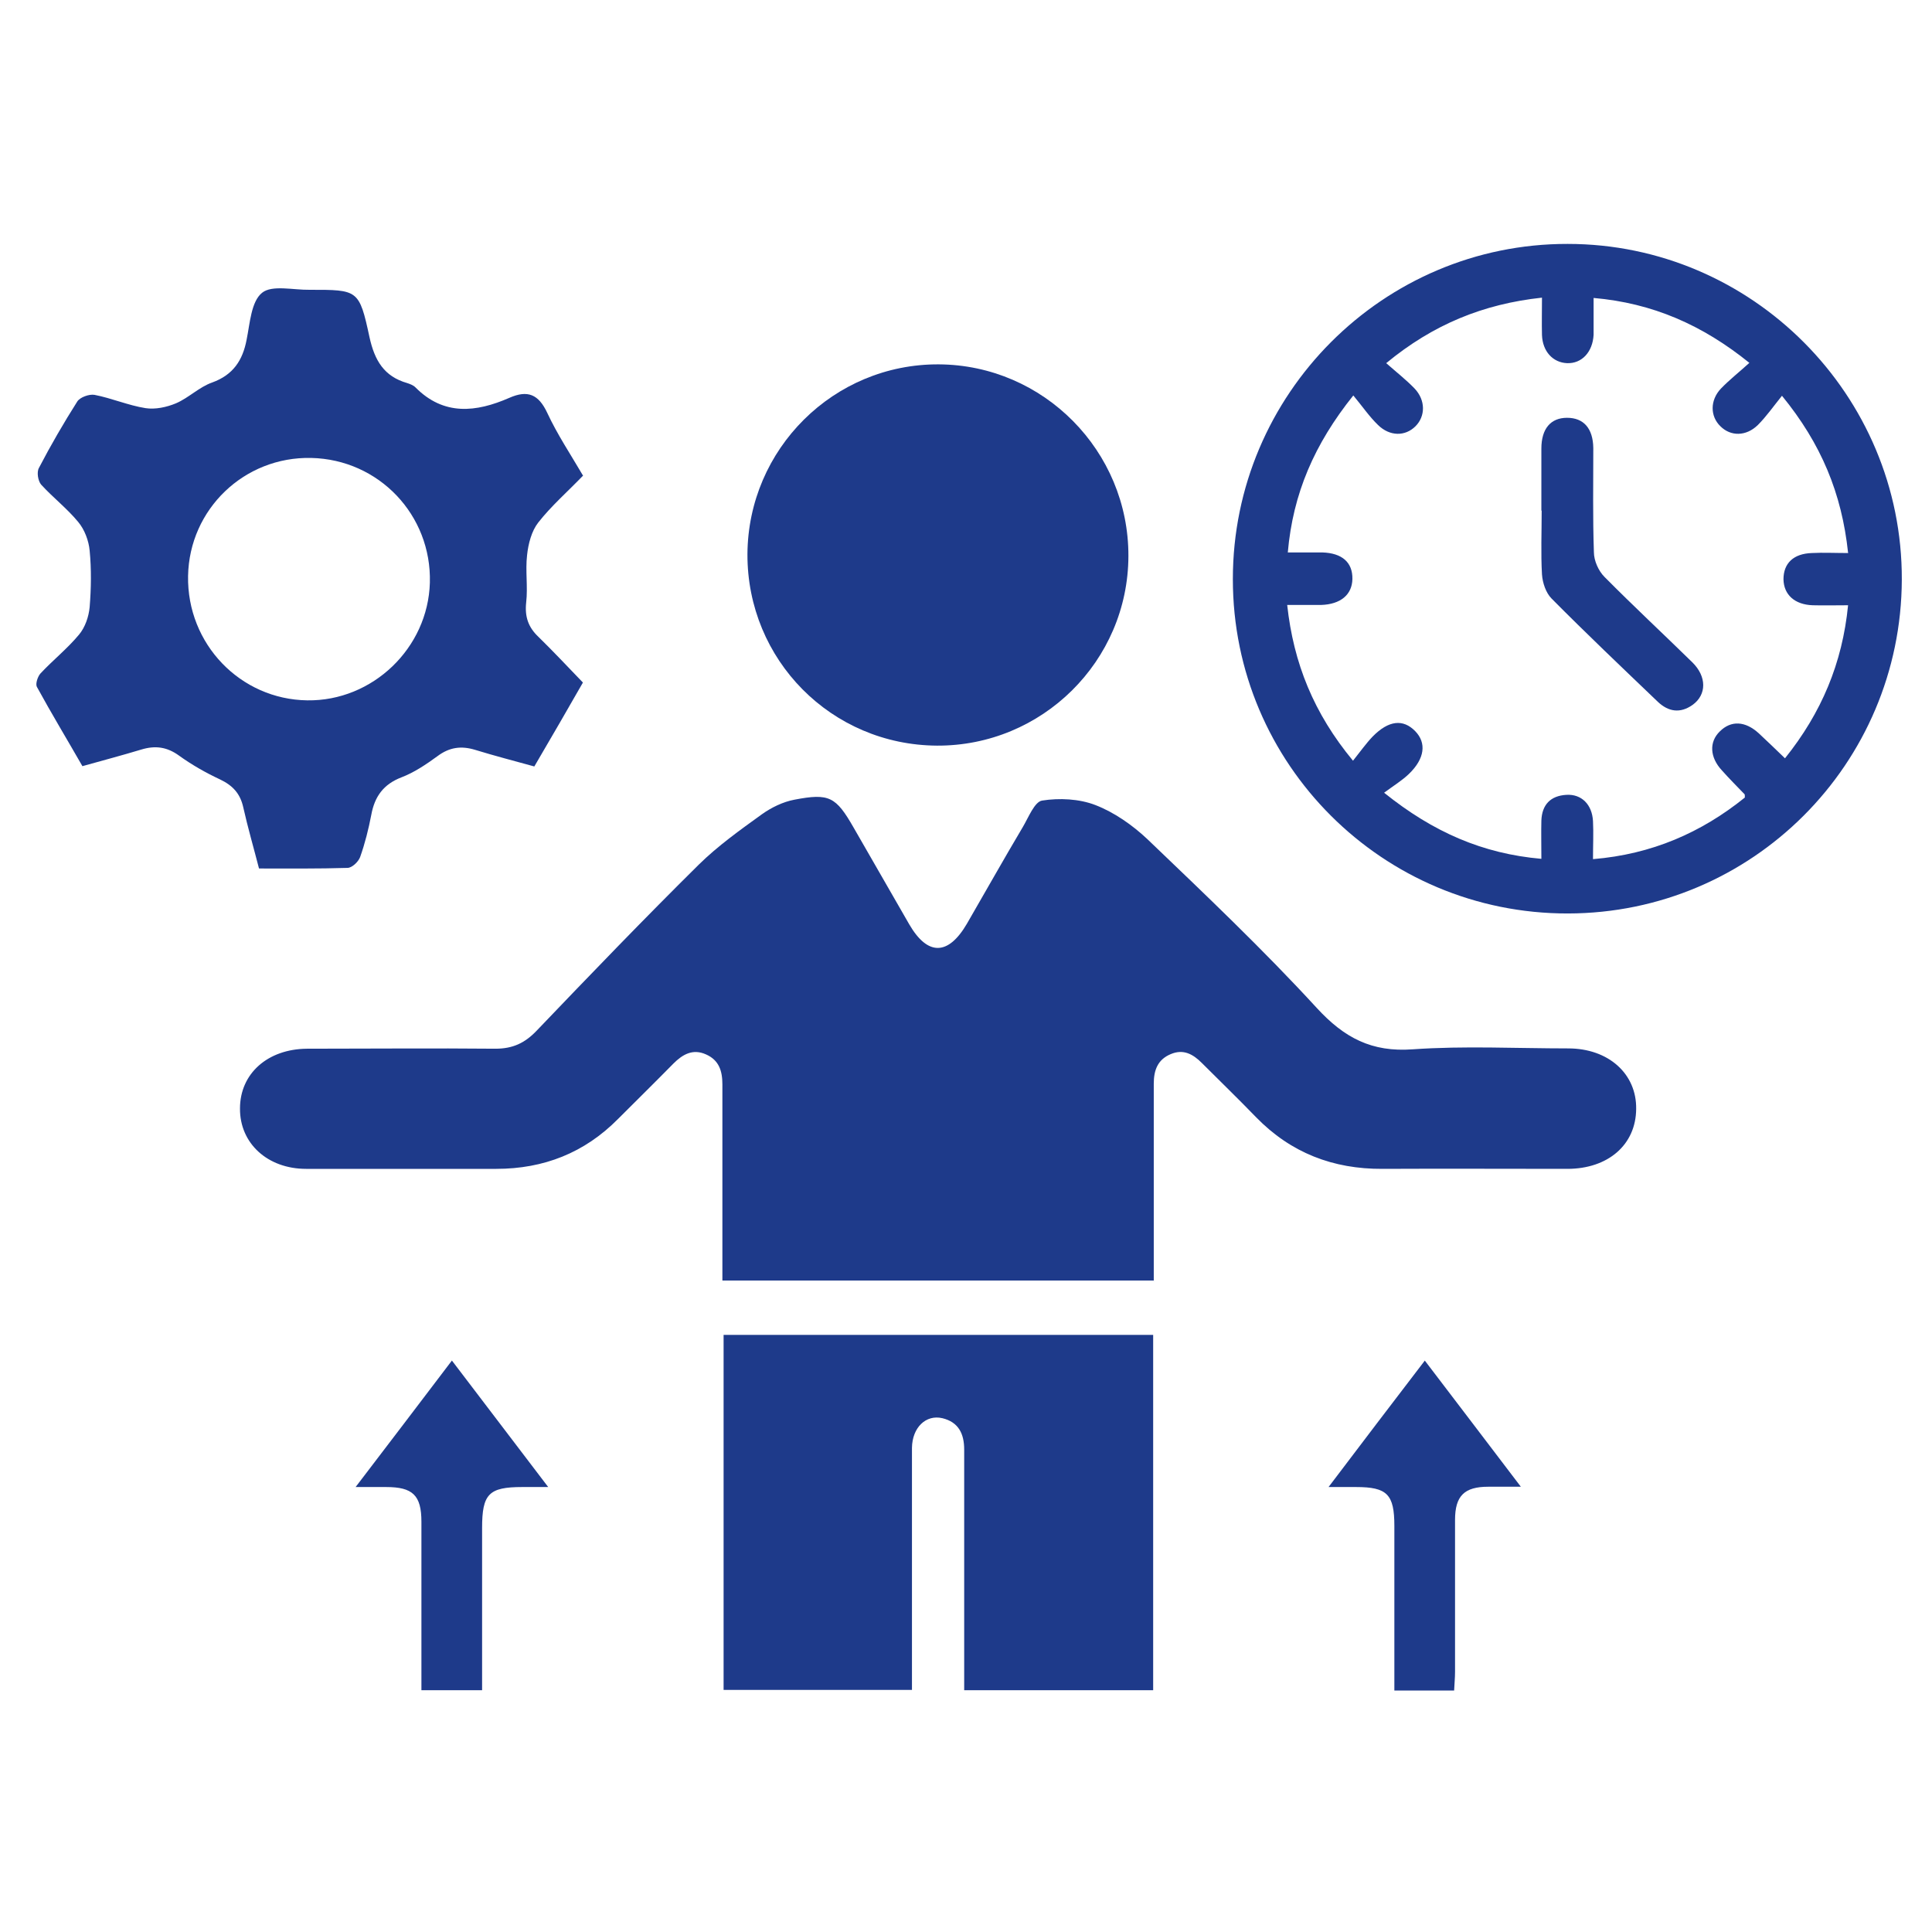<svg xmlns="http://www.w3.org/2000/svg" id="Layer_1" viewBox="0 0 64 64"><path d="M38.23,42.42h-14.3c0-.25,0-.47,0-.68,0-1.94,0-3.88,0-5.82,0-.44-.11-.8-.54-.99-.44-.2-.78,0-1.08.3-.61.62-1.23,1.23-1.84,1.84-1.11,1.12-2.46,1.65-4.03,1.65-2.1,0-4.2,0-6.3,0-1.28,0-2.2-.85-2.19-2,0-1.16.92-1.97,2.22-1.98,2.08,0,4.16-.02,6.24,0,.58,0,.98-.19,1.37-.6,1.77-1.85,3.55-3.7,5.37-5.5.63-.62,1.36-1.14,2.08-1.66.32-.23.71-.42,1.09-.49,1.15-.22,1.37-.1,1.96.93.61,1.07,1.23,2.13,1.84,3.2.61,1.05,1.29,1.04,1.91-.02.62-1.07,1.22-2.14,1.85-3.2.19-.32.39-.84.64-.88.57-.09,1.23-.06,1.77.15.62.24,1.22.66,1.71,1.12,1.91,1.83,3.83,3.65,5.62,5.6.91.99,1.82,1.47,3.18,1.37,1.71-.12,3.43-.03,5.15-.03,1.33,0,2.27.84,2.25,2.01-.01,1.18-.93,1.98-2.28,1.98-2.04,0-4.08-.01-6.12,0-1.64.01-3.04-.53-4.19-1.71-.59-.61-1.2-1.2-1.8-1.8-.29-.29-.61-.47-1.03-.29-.43.18-.56.53-.56.98,0,1.94,0,3.88,0,5.82,0,.22,0,.44,0,.71Z" style="fill:#1e3a8a;"></path><path d="M19.32,15.75c-.52.54-1.06,1.01-1.49,1.56-.22.28-.33.7-.37,1.08-.06.52.03,1.05-.03,1.57-.05.47.07.82.41,1.14.49.48.96.98,1.47,1.51-.51.89-1.04,1.81-1.61,2.78-.65-.18-1.31-.35-1.96-.55-.46-.14-.85-.09-1.25.21-.37.27-.77.54-1.19.7-.6.23-.89.64-1,1.24-.09.47-.21.95-.37,1.4-.06.16-.27.36-.42.36-.97.03-1.93.02-2.93.02-.18-.7-.37-1.35-.52-2.02-.1-.46-.35-.73-.77-.93-.47-.22-.93-.48-1.36-.79-.4-.29-.79-.34-1.25-.2-.63.19-1.27.36-1.95.55-.51-.89-1.03-1.75-1.51-2.63-.05-.1.03-.34.12-.44.41-.44.89-.82,1.28-1.29.2-.24.32-.59.35-.91.05-.62.06-1.25,0-1.87-.03-.33-.17-.7-.38-.95-.37-.45-.84-.81-1.23-1.24-.1-.12-.15-.41-.07-.55.39-.75.82-1.49,1.27-2.2.09-.14.39-.25.57-.22.57.11,1.12.35,1.69.44.32.05.7-.03,1.01-.16.42-.18.77-.54,1.2-.69.69-.25,1.01-.73,1.14-1.42.11-.54.15-1.26.51-1.55.33-.27,1.04-.09,1.58-.1,1.6,0,1.64-.01,1.98,1.57.17.77.48,1.3,1.25,1.52.09.03.2.07.27.14.94.95,2.01.83,3.11.35.61-.27.97-.12,1.26.5.33.71.77,1.37,1.18,2.07ZM10.31,15.17c-2.22-.05-4.04,1.7-4.08,3.91-.04,2.25,1.73,4.09,3.95,4.12,2.16.03,4-1.73,4.06-3.9.06-2.24-1.69-4.08-3.93-4.13Z" style="fill:#1e3a8a;"></path><path d="M38.2,44.22v11.77h-6.26c0-.21,0-.42,0-.64,0-2.44,0-4.89,0-7.33,0-.53-.19-.91-.72-1.04-.55-.13-1,.31-1.01.98,0,1.9,0,3.8,0,5.69,0,.76,0,1.53,0,2.33h-6.24v-11.76h14.23Z" style="fill:#1e3a8a;"></path><path d="M40.84,19.18c0-6.12,4.98-11.11,11.09-11.1,6.11,0,11.09,5.01,11.07,11.12-.02,6.11-4.96,11.05-11.06,11.06-6.13.01-11.1-4.95-11.1-11.07ZM61.22,18.31c-.21-1.97-.89-3.61-2.19-5.2-.29.36-.52.69-.8.97-.39.38-.9.38-1.24.04-.34-.33-.35-.86.02-1.25.28-.29.6-.54.94-.85-1.56-1.26-3.21-1.98-5.16-2.15,0,.25,0,.43,0,.61,0,.2,0,.4,0,.61-.03.57-.39.96-.88.94-.47-.02-.81-.39-.83-.93-.01-.4,0-.8,0-1.24-1.95.21-3.61.89-5.16,2.17.34.3.66.55.94.84.37.39.36.92.03,1.25-.34.34-.85.34-1.24-.04-.29-.28-.52-.62-.82-.98-1.29,1.61-2,3.25-2.17,5.2.42,0,.78,0,1.14,0,.66.02,1.01.33,1,.88-.01.52-.39.84-1.04.86-.36,0-.72,0-1.12,0,.21,1.93.88,3.59,2.18,5.16.24-.3.43-.57.65-.8.53-.54,1.01-.59,1.41-.18.38.39.32.91-.21,1.42-.23.22-.51.39-.82.62,1.63,1.31,3.27,2.02,5.21,2.19,0-.48-.01-.88,0-1.27.02-.52.3-.82.83-.85.5-.03.85.32.88.87.02.4,0,.8,0,1.26,1.95-.16,3.59-.88,5.03-2.04,0-.08,0-.1-.01-.11-.25-.26-.51-.52-.75-.79-.4-.43-.43-.94-.07-1.29.37-.37.84-.35,1.29.06.29.27.57.54.87.83,1.21-1.51,1.9-3.15,2.09-5.07-.42,0-.8.01-1.17,0-.6-.02-.96-.35-.97-.86,0-.53.33-.85.94-.87.38-.02.76,0,1.21,0Z" style="fill:#1e3a8a;"></path><path d="M31.04,24.7c-3.5-.02-6.29-2.84-6.28-6.34.02-3.49,2.86-6.31,6.34-6.29,3.47.02,6.29,2.87,6.28,6.35-.01,3.48-2.86,6.3-6.35,6.28Z" style="fill:#1e3a8a;"></path><path d="M47.19,45.06c1.08,1.41,2.09,2.75,3.19,4.19-.45,0-.77,0-1.08,0-.79,0-1.1.3-1.1,1.1,0,1.68,0,3.35,0,5.03,0,.2-.02.39-.03.62h-1.98c0-.42,0-.82,0-1.21,0-1.41,0-2.83,0-4.24,0-1.05-.24-1.29-1.27-1.29-.26,0-.51,0-.91,0,1.09-1.44,2.11-2.78,3.19-4.19Z" style="fill:#1e3a8a;"></path><path d="M11.78,49.26c1.1-1.44,2.12-2.78,3.19-4.19,1.06,1.39,2.08,2.73,3.19,4.19-.36,0-.61,0-.86,0-1.11,0-1.33.23-1.33,1.36,0,1.55,0,3.11,0,4.66,0,.22,0,.44,0,.71h-2.01c0-.6,0-1.18,0-1.76,0-1.27,0-2.54,0-3.82,0-.88-.29-1.15-1.17-1.15-.29,0-.59,0-1.01,0Z" style="fill:#1e3a8a;"></path><path d="M51.06,16.92c0-.69,0-1.37,0-2.06,0-.66.31-1.02.85-1.02.55,0,.86.35.87,1,0,1.15-.02,2.3.02,3.45,0,.28.15.62.35.82.95.96,1.94,1.88,2.91,2.83.48.47.48,1.07.01,1.41-.41.29-.8.23-1.15-.1-1.18-1.13-2.37-2.26-3.52-3.42-.19-.19-.3-.52-.32-.8-.04-.7-.01-1.41-.01-2.12Z" style="fill:#1e3a8a;"></path></svg>